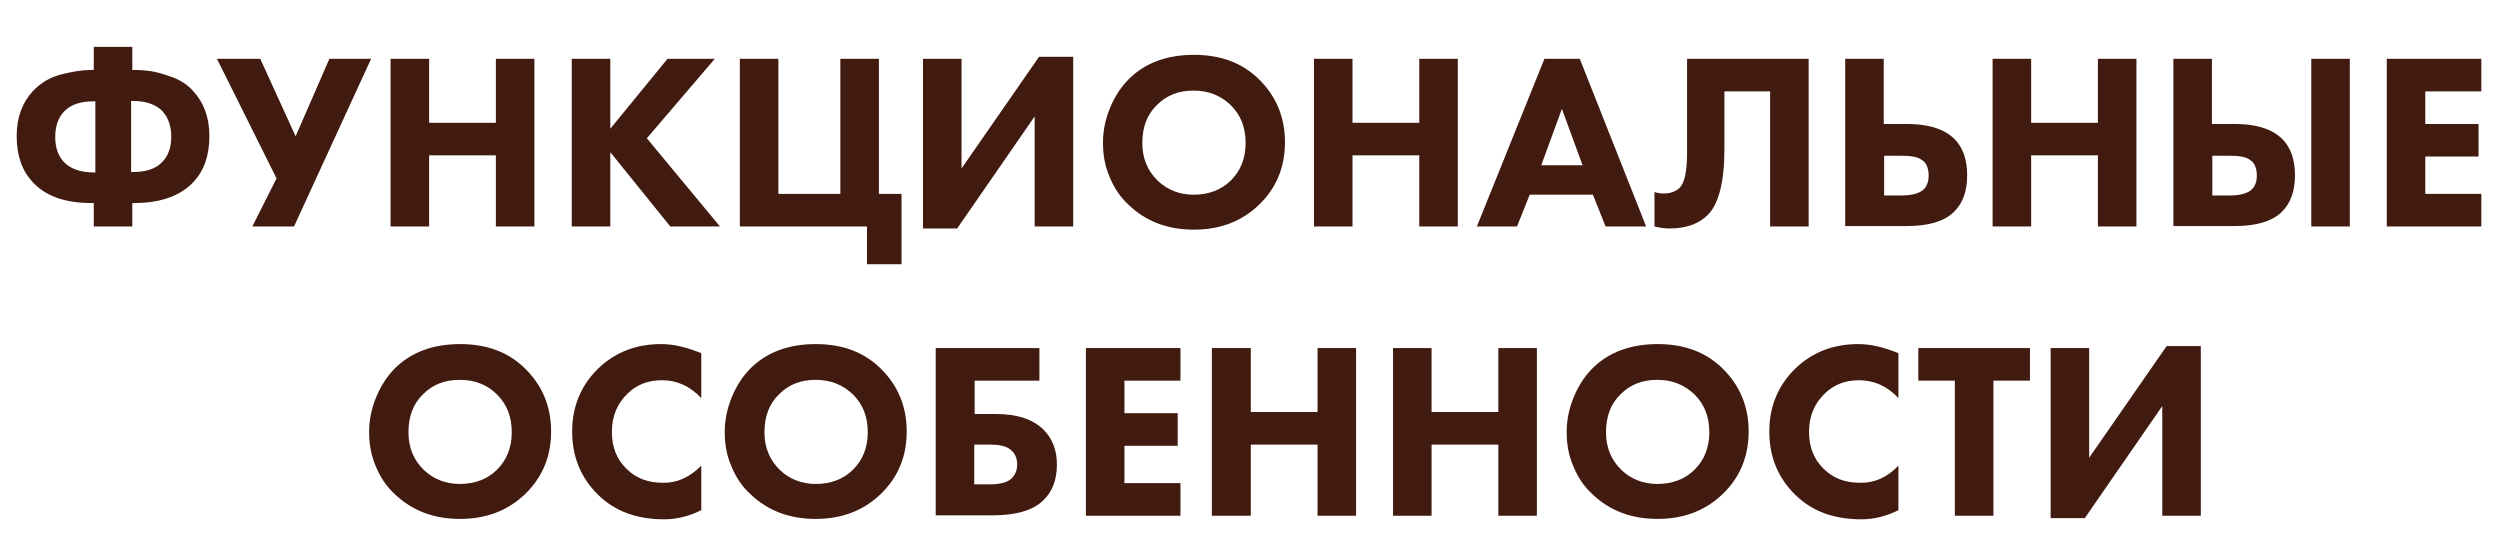 <?xml version="1.0" encoding="UTF-8"?> <!-- Generator: Adobe Illustrator 25.3.1, SVG Export Plug-In . SVG Version: 6.00 Build 0) --> <svg xmlns="http://www.w3.org/2000/svg" xmlns:xlink="http://www.w3.org/1999/xlink" id="Слой_1" x="0px" y="0px" viewBox="0 0 629.2 137.7" style="enable-background:new 0 0 629.2 137.7;" xml:space="preserve"> <style type="text/css"> .st0{fill:#421B10;} </style> <g> <path class="st0" d="M23.6,57v-5.9h-0.5c-6.7,0-11.6-1.7-14.9-5.3c-2.7-2.9-4-6.7-4-11.6c0-4.6,1.4-8.4,4.1-11.3 c2-2.1,4.4-3.5,7.2-4.2c2.8-0.7,5.3-1.1,7.6-1.1h0.5v-5.8h9.7v5.8h0.5c1.3,0,2.7,0.1,4.1,0.3c1.4,0.2,3.2,0.7,5.4,1.5 c2.2,0.8,4,2,5.3,3.5c2.7,2.9,4.1,6.7,4.1,11.3c0,4.9-1.3,8.7-4,11.6c-3.3,3.5-8.3,5.3-14.9,5.3h-0.5V57H23.6z M24,25.5h-0.4 c-3.3,0-5.8,0.8-7.4,2.5c-1.5,1.5-2.3,3.7-2.3,6.5c0,2.7,0.8,4.9,2.3,6.4c1.6,1.6,4.1,2.5,7.4,2.5H24V25.5z M33,25.5v17.8h0.4 c3.3,0,5.8-0.8,7.4-2.5c1.5-1.5,2.3-3.6,2.3-6.4c0-2.8-0.8-4.9-2.3-6.5c-1.6-1.6-4.1-2.5-7.4-2.5H33z"></path> <path class="st0" d="M54.6,14.8h10.9l8.9,19.5l8.5-19.5h10.5L74,57H63.5l6.1-12.1L54.6,14.8z"></path> <path class="st0" d="M108,14.8v16.1h16.8V14.8h9.7V57h-9.7V39.1H108V57h-9.7V14.8H108z"></path> <path class="st0" d="M153.6,14.8v17.6L168,14.8h11.9l-17.1,20L181.2,57h-12.5l-15.1-18.7V57h-9.7V14.8H153.6z"></path> <path class="st0" d="M186.2,57V14.8h9.7v34h15.6v-34h9.7v34h5.7v17.7h-8.7V57H186.2z"></path> <path class="st0" d="M232.3,14.8h9.7v27.6l19.5-28.1h8.6V57h-9.7V29.3l-19.5,28.2h-8.6V14.8z"></path> <path class="st0" d="M300.5,13.8c6.7,0,12.1,2,16.3,6.1c4.4,4.3,6.6,9.6,6.6,15.9c0,6.3-2.2,11.6-6.6,15.8 c-4.3,4.1-9.7,6.2-16.3,6.2c-6.7,0-12.1-2.1-16.4-6.2c-2.1-1.9-3.7-4.3-4.8-7c-1.2-2.7-1.7-5.6-1.7-8.7c0-3,0.6-5.9,1.8-8.8 c1.2-2.9,2.8-5.3,4.7-7.2C288.1,15.9,293.6,13.8,300.5,13.8z M300.4,22.8c-3.8,0-6.8,1.2-9.2,3.6c-2.5,2.4-3.7,5.6-3.7,9.6 c0,3.8,1.3,7,3.9,9.5c2.4,2.3,5.5,3.5,9,3.5c3.8,0,7-1.2,9.4-3.6c2.4-2.4,3.7-5.5,3.7-9.4c0-3.9-1.2-7-3.7-9.5 C307.2,24,304.1,22.8,300.4,22.8z"></path> <path class="st0" d="M340.4,14.8v16.1h16.8V14.8h9.7V57h-9.7V39.1h-16.8V57h-9.7V14.8H340.4z"></path> <path class="st0" d="M404.1,57l-3.2-8H385l-3.2,8h-10.1l17-42.2h8.9L414.3,57H404.1z M387.9,41.6h10.4l-5.2-14.2L387.9,41.6z"></path> <path class="st0" d="M424.5,14.8h30.7V57h-9.7V23H434v14.5c0,8.2-1.4,13.8-4.2,16.6c-2.2,2.2-5.4,3.4-9.5,3.4 c-1.4,0-2.7-0.2-3.9-0.5v-8.7c0.7,0.3,1.5,0.4,2.4,0.4c1.6,0,2.9-0.5,3.9-1.4c1.3-1.3,1.9-4.2,1.9-8.9V14.8z"></path> <path class="st0" d="M464.4,57V14.8h9.7v16.4h5.9c5.2,0,9.1,1.2,11.6,3.5c2.4,2.2,3.5,5.4,3.5,9.4c0,4-1.1,7.1-3.4,9.3 c-2.5,2.4-6.5,3.5-12,3.5H464.4z M474.2,39.1v10.1h4.3c2.3,0,4-0.4,5.1-1.1c1.2-0.8,1.8-2.1,1.8-3.9c0-1.9-0.6-3.3-1.8-4 c-0.9-0.7-2.6-1-5.1-1H474.2z"></path> <path class="st0" d="M511.2,14.8v16.1h16.8V14.8h9.7V57h-9.7V39.1h-16.8V57h-9.7V14.8H511.2z"></path> <path class="st0" d="M547,57V14.8h9.7v16.4h5.8c5.2,0,9.1,1.2,11.6,3.5c2.4,2.2,3.5,5.4,3.5,9.4c0,4-1.1,7.1-3.4,9.3 c-2.5,2.4-6.5,3.5-12,3.5H547z M556.8,39.1v10.1h4.3c2.3,0,4-0.4,5.1-1.1c1.2-0.8,1.8-2.1,1.8-3.9c0-1.9-0.6-3.3-1.8-4 c-0.9-0.7-2.6-1-5.1-1H556.8z M581.7,14.8h9.7V57h-9.7V14.8z"></path> <path class="st0" d="M624.5,14.8V23h-14.1v8.2h13.4v8.2h-13.4v9.4h14.1V57h-23.8V14.8H624.5z"></path> <path class="st0" d="M115.8,86.6c6.7,0,12.1,2,16.3,6.1c4.4,4.3,6.6,9.6,6.6,15.9c0,6.3-2.2,11.6-6.6,15.8 c-4.3,4.1-9.7,6.2-16.3,6.2c-6.7,0-12.1-2.1-16.4-6.2c-2.1-1.9-3.7-4.3-4.8-7c-1.2-2.7-1.7-5.6-1.7-8.7c0-3,0.6-5.9,1.8-8.8 c1.2-2.9,2.8-5.3,4.7-7.2C103.4,88.7,108.9,86.6,115.8,86.6z M115.7,95.6c-3.8,0-6.8,1.2-9.2,3.6c-2.5,2.4-3.7,5.6-3.7,9.6 c0,3.8,1.3,7,3.9,9.5c2.4,2.3,5.5,3.5,9,3.5c3.8,0,7-1.2,9.4-3.6c2.4-2.4,3.7-5.5,3.7-9.4c0-3.9-1.2-7-3.7-9.5 C122.6,96.8,119.5,95.6,115.7,95.6z"></path> <path class="st0" d="M176.5,117.2v11.2c-3,1.5-6.1,2.3-9.3,2.3c-6.9,0-12.4-2-16.6-6.1c-4.4-4.3-6.6-9.6-6.6-16 c0-6.3,2.2-11.6,6.6-15.9c4.2-4,9.4-6.1,15.8-6.1c3.1,0,6.5,0.8,10.1,2.3v11.3c-2.8-3-6.1-4.5-9.9-4.5c-3.5,0-6.3,1.1-8.6,3.3 c-2.7,2.6-4,5.8-4,9.7c0,3.8,1.2,6.9,3.7,9.3c2.4,2.4,5.4,3.5,9.1,3.5C170.3,121.6,173.5,120.2,176.5,117.2z"></path> <path class="st0" d="M205.3,86.6c6.7,0,12.1,2,16.3,6.1c4.4,4.3,6.6,9.6,6.6,15.9c0,6.3-2.2,11.6-6.6,15.8 c-4.3,4.1-9.7,6.2-16.3,6.2c-6.7,0-12.1-2.1-16.4-6.2c-2.1-1.9-3.7-4.3-4.8-7c-1.2-2.7-1.7-5.6-1.7-8.7c0-3,0.6-5.9,1.8-8.8 c1.2-2.9,2.8-5.3,4.7-7.2C192.9,88.7,198.4,86.6,205.3,86.6z M205.3,95.6c-3.8,0-6.8,1.2-9.2,3.6c-2.5,2.4-3.7,5.6-3.7,9.6 c0,3.8,1.3,7,3.9,9.5c2.4,2.3,5.5,3.5,9,3.5c3.8,0,7-1.2,9.4-3.6c2.4-2.4,3.7-5.5,3.7-9.4c0-3.9-1.2-7-3.7-9.5 C212.1,96.8,209,95.6,205.3,95.6z"></path> <path class="st0" d="M235.5,129.8V87.6h26.1v8.2h-16.3v8.4h5.4c5.3,0,9.2,1.3,11.9,3.9c2.3,2.3,3.4,5.2,3.4,8.8 c0,3.8-1.1,6.8-3.4,9c-2.5,2.5-6.8,3.8-12.7,3.8H235.5z M245.2,121.9h3.9c2.4,0,4.1-0.4,5.3-1.3c1.1-1,1.6-2.2,1.6-3.7 c0-1.7-0.6-3-1.9-3.9c-1.1-0.8-2.7-1.1-5-1.1h-3.9V121.9z"></path> <path class="st0" d="M297.1,87.6v8.2H283v8.2h13.4v8.2H283v9.4h14.1v8.2h-23.8V87.6H297.1z"></path> <path class="st0" d="M314.8,87.6v16.1h16.8V87.6h9.7v42.2h-9.7v-17.9h-16.8v17.9H305V87.6H314.8z"></path> <path class="st0" d="M360.3,87.6v16.1h16.8V87.6h9.7v42.2h-9.7v-17.9h-16.8v17.9h-9.7V87.6H360.3z"></path> <path class="st0" d="M417.2,86.6c6.7,0,12.1,2,16.3,6.1c4.4,4.3,6.6,9.6,6.6,15.9c0,6.3-2.2,11.6-6.6,15.8 c-4.3,4.1-9.7,6.2-16.3,6.2c-6.7,0-12.1-2.1-16.4-6.2c-2.1-1.9-3.7-4.3-4.8-7c-1.2-2.7-1.7-5.6-1.7-8.7c0-3,0.6-5.9,1.8-8.8 c1.2-2.9,2.8-5.3,4.7-7.2C404.8,88.7,410.3,86.6,417.2,86.6z M417.1,95.6c-3.8,0-6.8,1.2-9.2,3.6c-2.5,2.4-3.7,5.6-3.7,9.6 c0,3.8,1.3,7,3.9,9.5c2.4,2.3,5.5,3.5,9,3.5c3.8,0,7-1.2,9.4-3.6c2.4-2.4,3.7-5.5,3.7-9.4c0-3.9-1.2-7-3.7-9.5 C423.9,96.8,420.8,95.6,417.1,95.6z"></path> <path class="st0" d="M477.8,117.2v11.2c-3,1.5-6.1,2.3-9.3,2.3c-6.9,0-12.4-2-16.6-6.1c-4.4-4.3-6.6-9.6-6.6-16 c0-6.3,2.2-11.6,6.6-15.9c4.2-4,9.4-6.1,15.8-6.1c3.1,0,6.5,0.8,10.1,2.3v11.3c-2.8-3-6.1-4.5-9.9-4.5c-3.5,0-6.3,1.1-8.6,3.3 c-2.7,2.6-4,5.8-4,9.7c0,3.8,1.2,6.9,3.7,9.3c2.4,2.4,5.4,3.5,9.1,3.5C471.7,121.6,474.9,120.2,477.8,117.2z"></path> <path class="st0" d="M510.9,95.8h-9.2v34H492v-34h-9.2v-8.2h28.1V95.8z"></path> <path class="st0" d="M516.1,87.6h9.7v27.6l19.5-28.1h8.6v42.7h-9.7v-27.6l-19.5,28.2h-8.6V87.6z"></path> </g> </svg> 